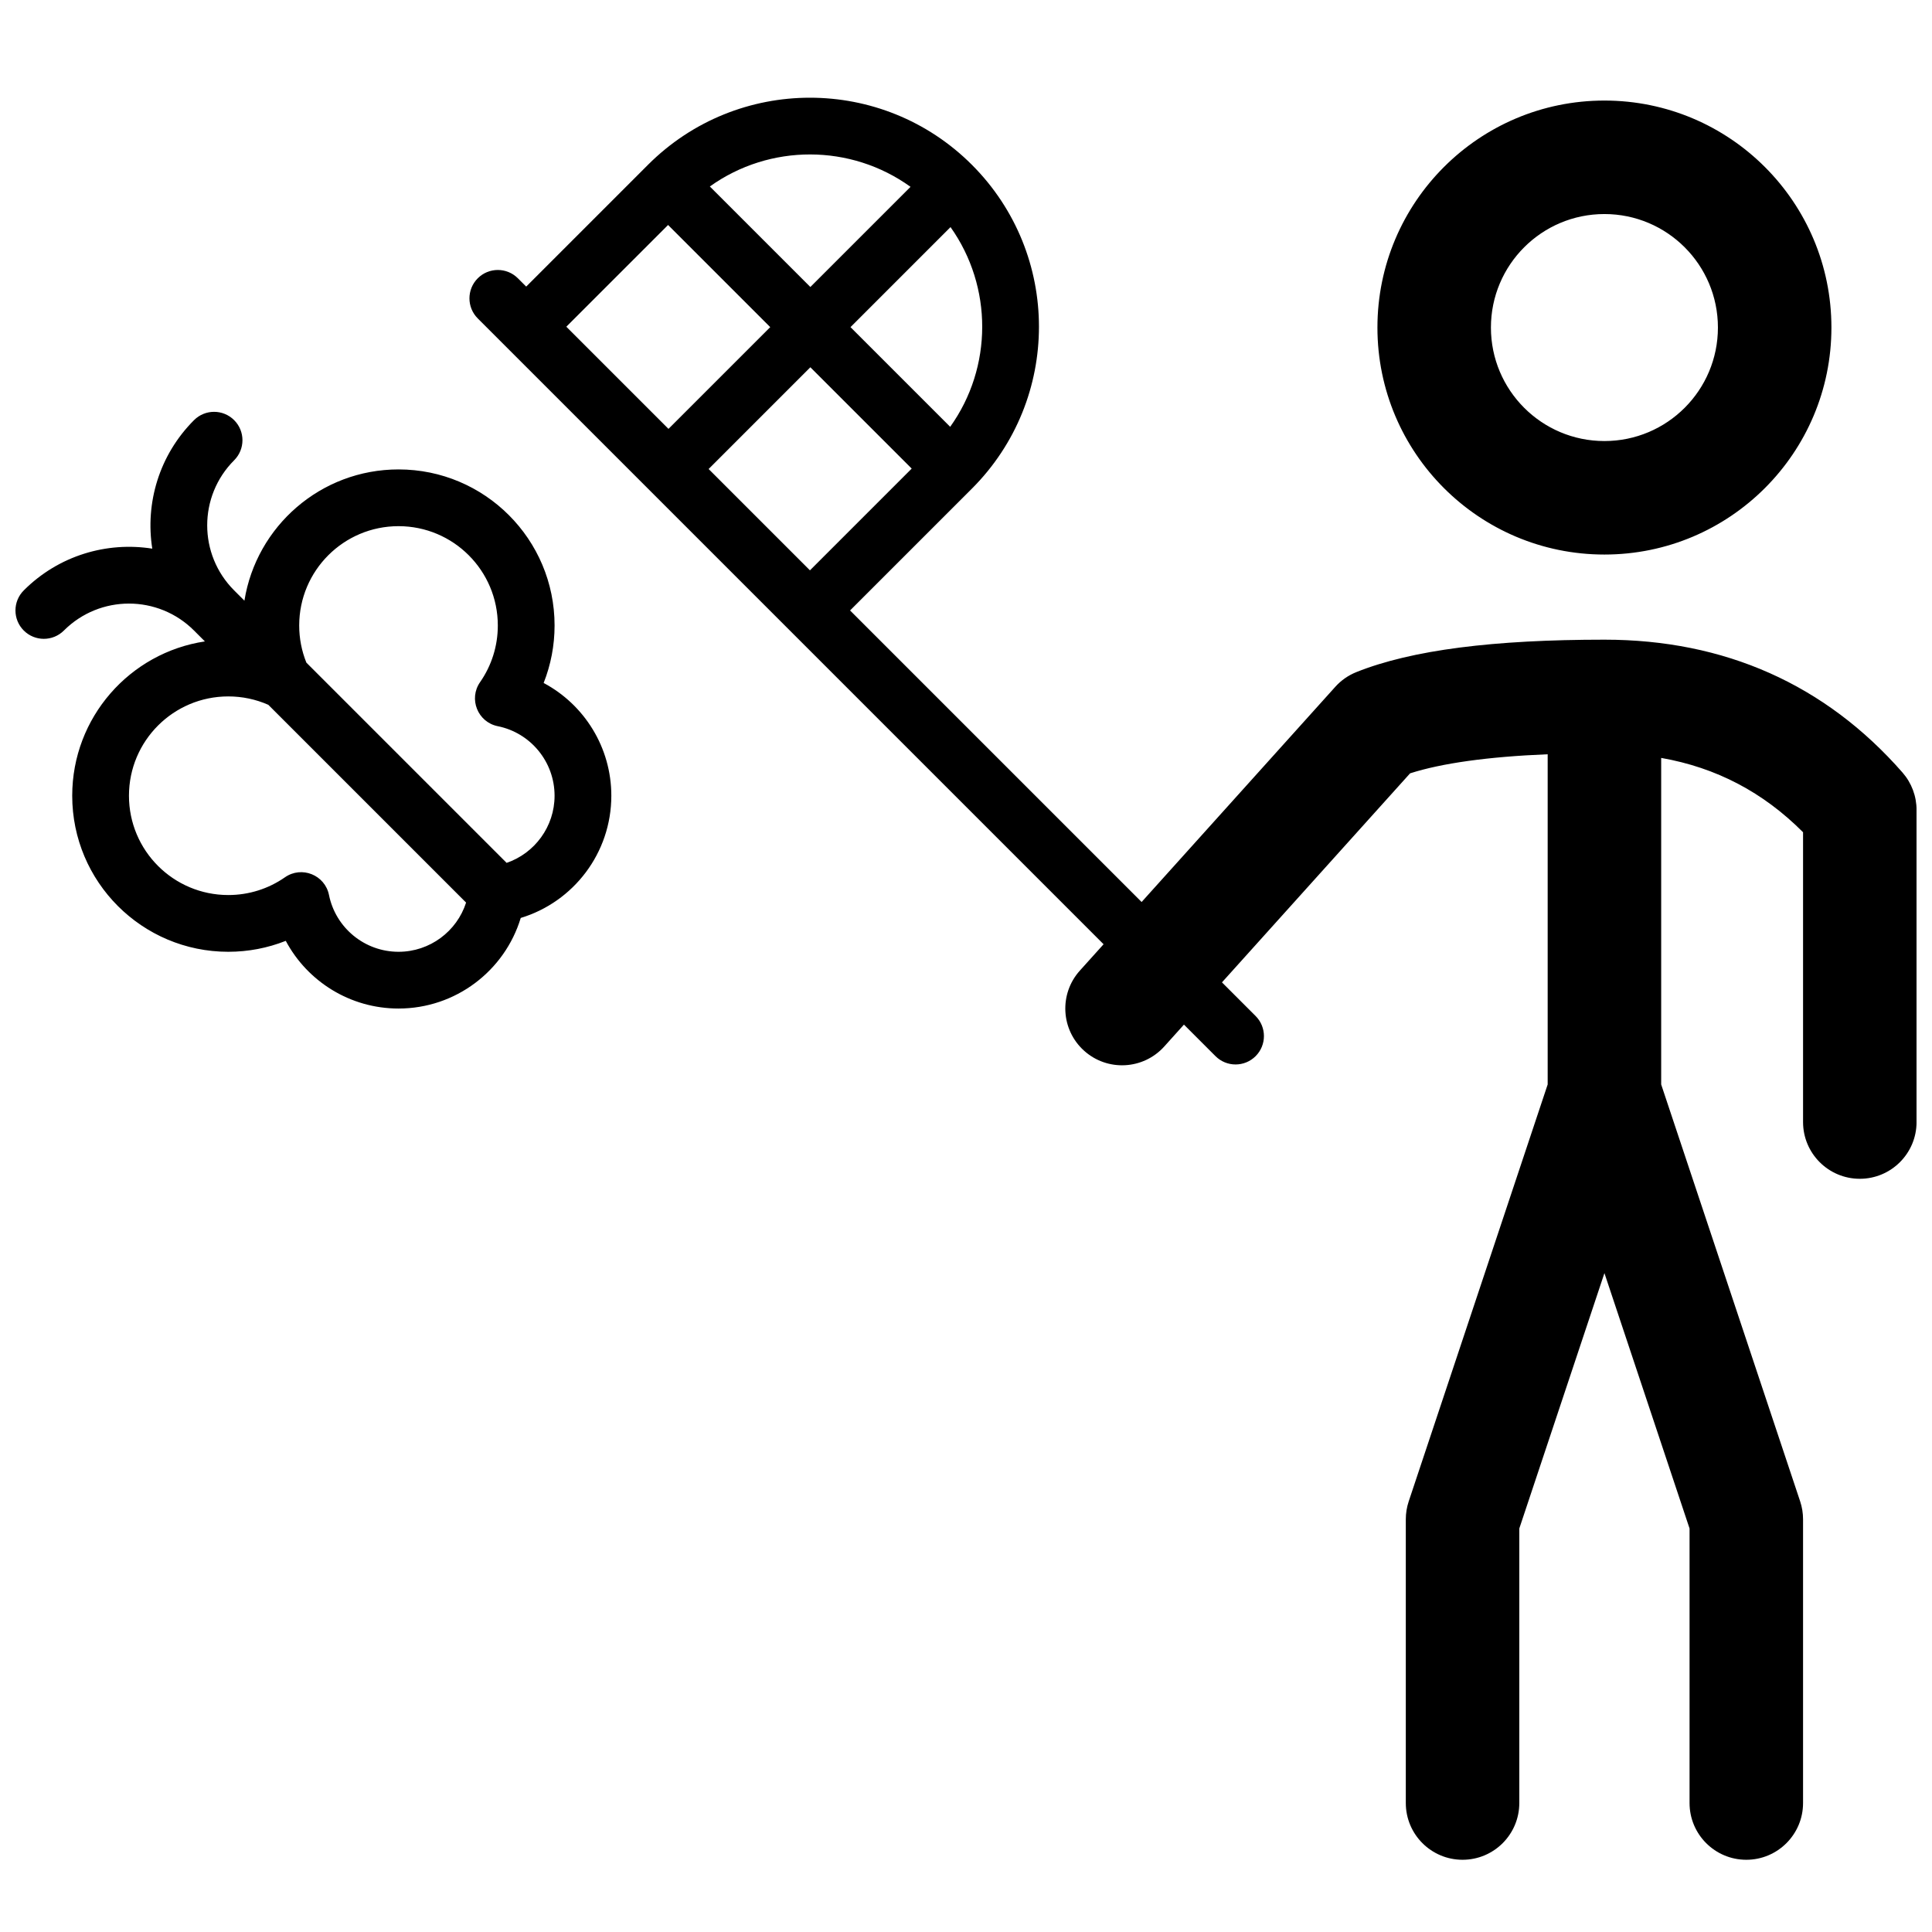 <?xml version="1.0" encoding="UTF-8"?>
<!-- Uploaded to: ICON Repo, www.svgrepo.com, Generator: ICON Repo Mixer Tools -->
<svg width="800px" height="800px" version="1.1" viewBox="144 144 512 512" xmlns="http://www.w3.org/2000/svg">
 <defs>
  <clipPath id="a">
   <path d="m148.09 169h503.81v468h-503.81z"/>
  </clipPath>
 </defs>
 <g clip-path="url(#a)">
  <path d="m198.3 313.98-2.883-2.883c-9.523-9.523-24.961-9.523-34.484 0-2.938 2.934-7.695 2.934-10.633 0-2.938-2.938-2.938-7.699 0-10.637 9.273-9.273 22.02-12.961 34.055-11.062-1.898-12.035 1.789-24.781 11.062-34.055 2.938-2.938 7.695-2.938 10.633 0s2.938 7.699 0 10.637c-9.52 9.52-9.52 24.961 0 34.48l2.723 2.723c3.152-19.715 20.234-34.781 40.84-34.781 22.84 0 41.355 18.516 41.355 41.359 0 5.293-1 10.445-2.898 15.234 10.766 5.734 17.938 17.07 17.938 29.883 0 15.148-10.008 28.148-24.008 32.387-4.238 14-17.238 24.008-32.387 24.008-12.812 0-24.148-7.172-29.883-17.938-4.789 1.898-9.941 2.898-15.234 2.898-22.844 0-41.359-18.516-41.359-41.355 0-20.738 15.262-37.91 35.164-40.898zm16.805 16.801c-3.309-1.457-6.898-2.223-10.609-2.223-14.535 0-26.32 11.785-26.32 26.32 0 14.535 11.785 26.316 26.32 26.316 5.453 0 10.645-1.656 15.02-4.703 4.441-3.094 10.598-0.621 11.668 4.684 1.754 8.695 9.438 15.059 18.43 15.059 8.309 0 15.461-5.426 17.902-13.039zm10.09-11.176 53.066 53.066c7.438-2.543 12.707-9.605 12.707-17.793 0-8.992-6.363-16.676-15.059-18.43-5.305-1.07-7.777-7.227-4.684-11.668 3.047-4.375 4.703-9.566 4.703-15.02 0-14.535-11.781-26.32-26.316-26.32s-26.32 11.785-26.32 26.32c0 3.426 0.652 6.75 1.902 9.844zm58.254-99.656 32.281-32.281c23.699-23.699 62.129-23.699 85.828 0 23.703 23.703 23.703 62.129 0 85.832l-32.281 32.277 77.262 77.262 51.32-57.02c1.539-1.715 3.453-3.051 5.59-3.906 14.703-5.879 36.418-8.594 65.742-8.594 31.867 0 58.566 11.867 78.996 35.215 2.398 2.742 3.719 6.262 3.719 9.902v82.715c0 8.305-6.731 15.039-15.039 15.039-8.305 0-15.039-6.734-15.039-15.039v-76.797c-10.57-10.605-22.98-17.129-37.598-19.699v86.535l36.828 110.48c0.512 1.531 0.77 3.137 0.77 4.754v75.195c0 8.309-6.731 15.039-15.039 15.039-8.305 0-15.039-6.731-15.039-15.039v-72.754l-22.559-67.676-22.559 67.676v72.754c0 8.309-6.734 15.039-15.039 15.039-8.305 0-15.039-6.731-15.039-15.039v-75.195c0-1.617 0.262-3.223 0.773-4.754l36.824-110.48v-87.504c-15.938 0.652-28.16 2.391-36.461 5.055l-49.855 55.395 8.918 8.918c2.938 2.938 2.938 7.699 0 10.637-2.934 2.934-7.695 2.934-10.633 0l-8.359-8.359-5.223 5.805c-5.559 6.172-15.066 6.672-21.238 1.117-6.176-5.559-6.676-15.066-1.121-21.238l6.285-6.981-165.85-165.85c-2.938-2.938-2.938-7.699 0-10.637s7.695-2.938 10.633 0zm48.344 48.344 26.852 26.852 26.965-26.965-26.855-26.852zm-10.637-10.637 26.965-26.961-27.074-27.074-26.965 26.961zm64.145-64.141c-15.828-11.414-37.324-11.445-53.184-0.094l26.637 26.637zm10.598 10.668-26.508 26.512 26.418 26.414c11.289-15.773 11.316-37.121 0.09-52.926zm173.29 86.777c-33.223 0-60.156-26.934-60.156-60.156s26.934-60.156 60.156-60.156 60.156 26.934 60.156 60.156-26.934 60.156-60.156 60.156zm0-30.078c16.613 0 30.078-13.465 30.078-30.078 0-16.613-13.465-30.078-30.078-30.078-16.609 0-30.078 13.465-30.078 30.078 0 16.613 13.469 30.078 30.078 30.078z"/>
 </g>
</svg>